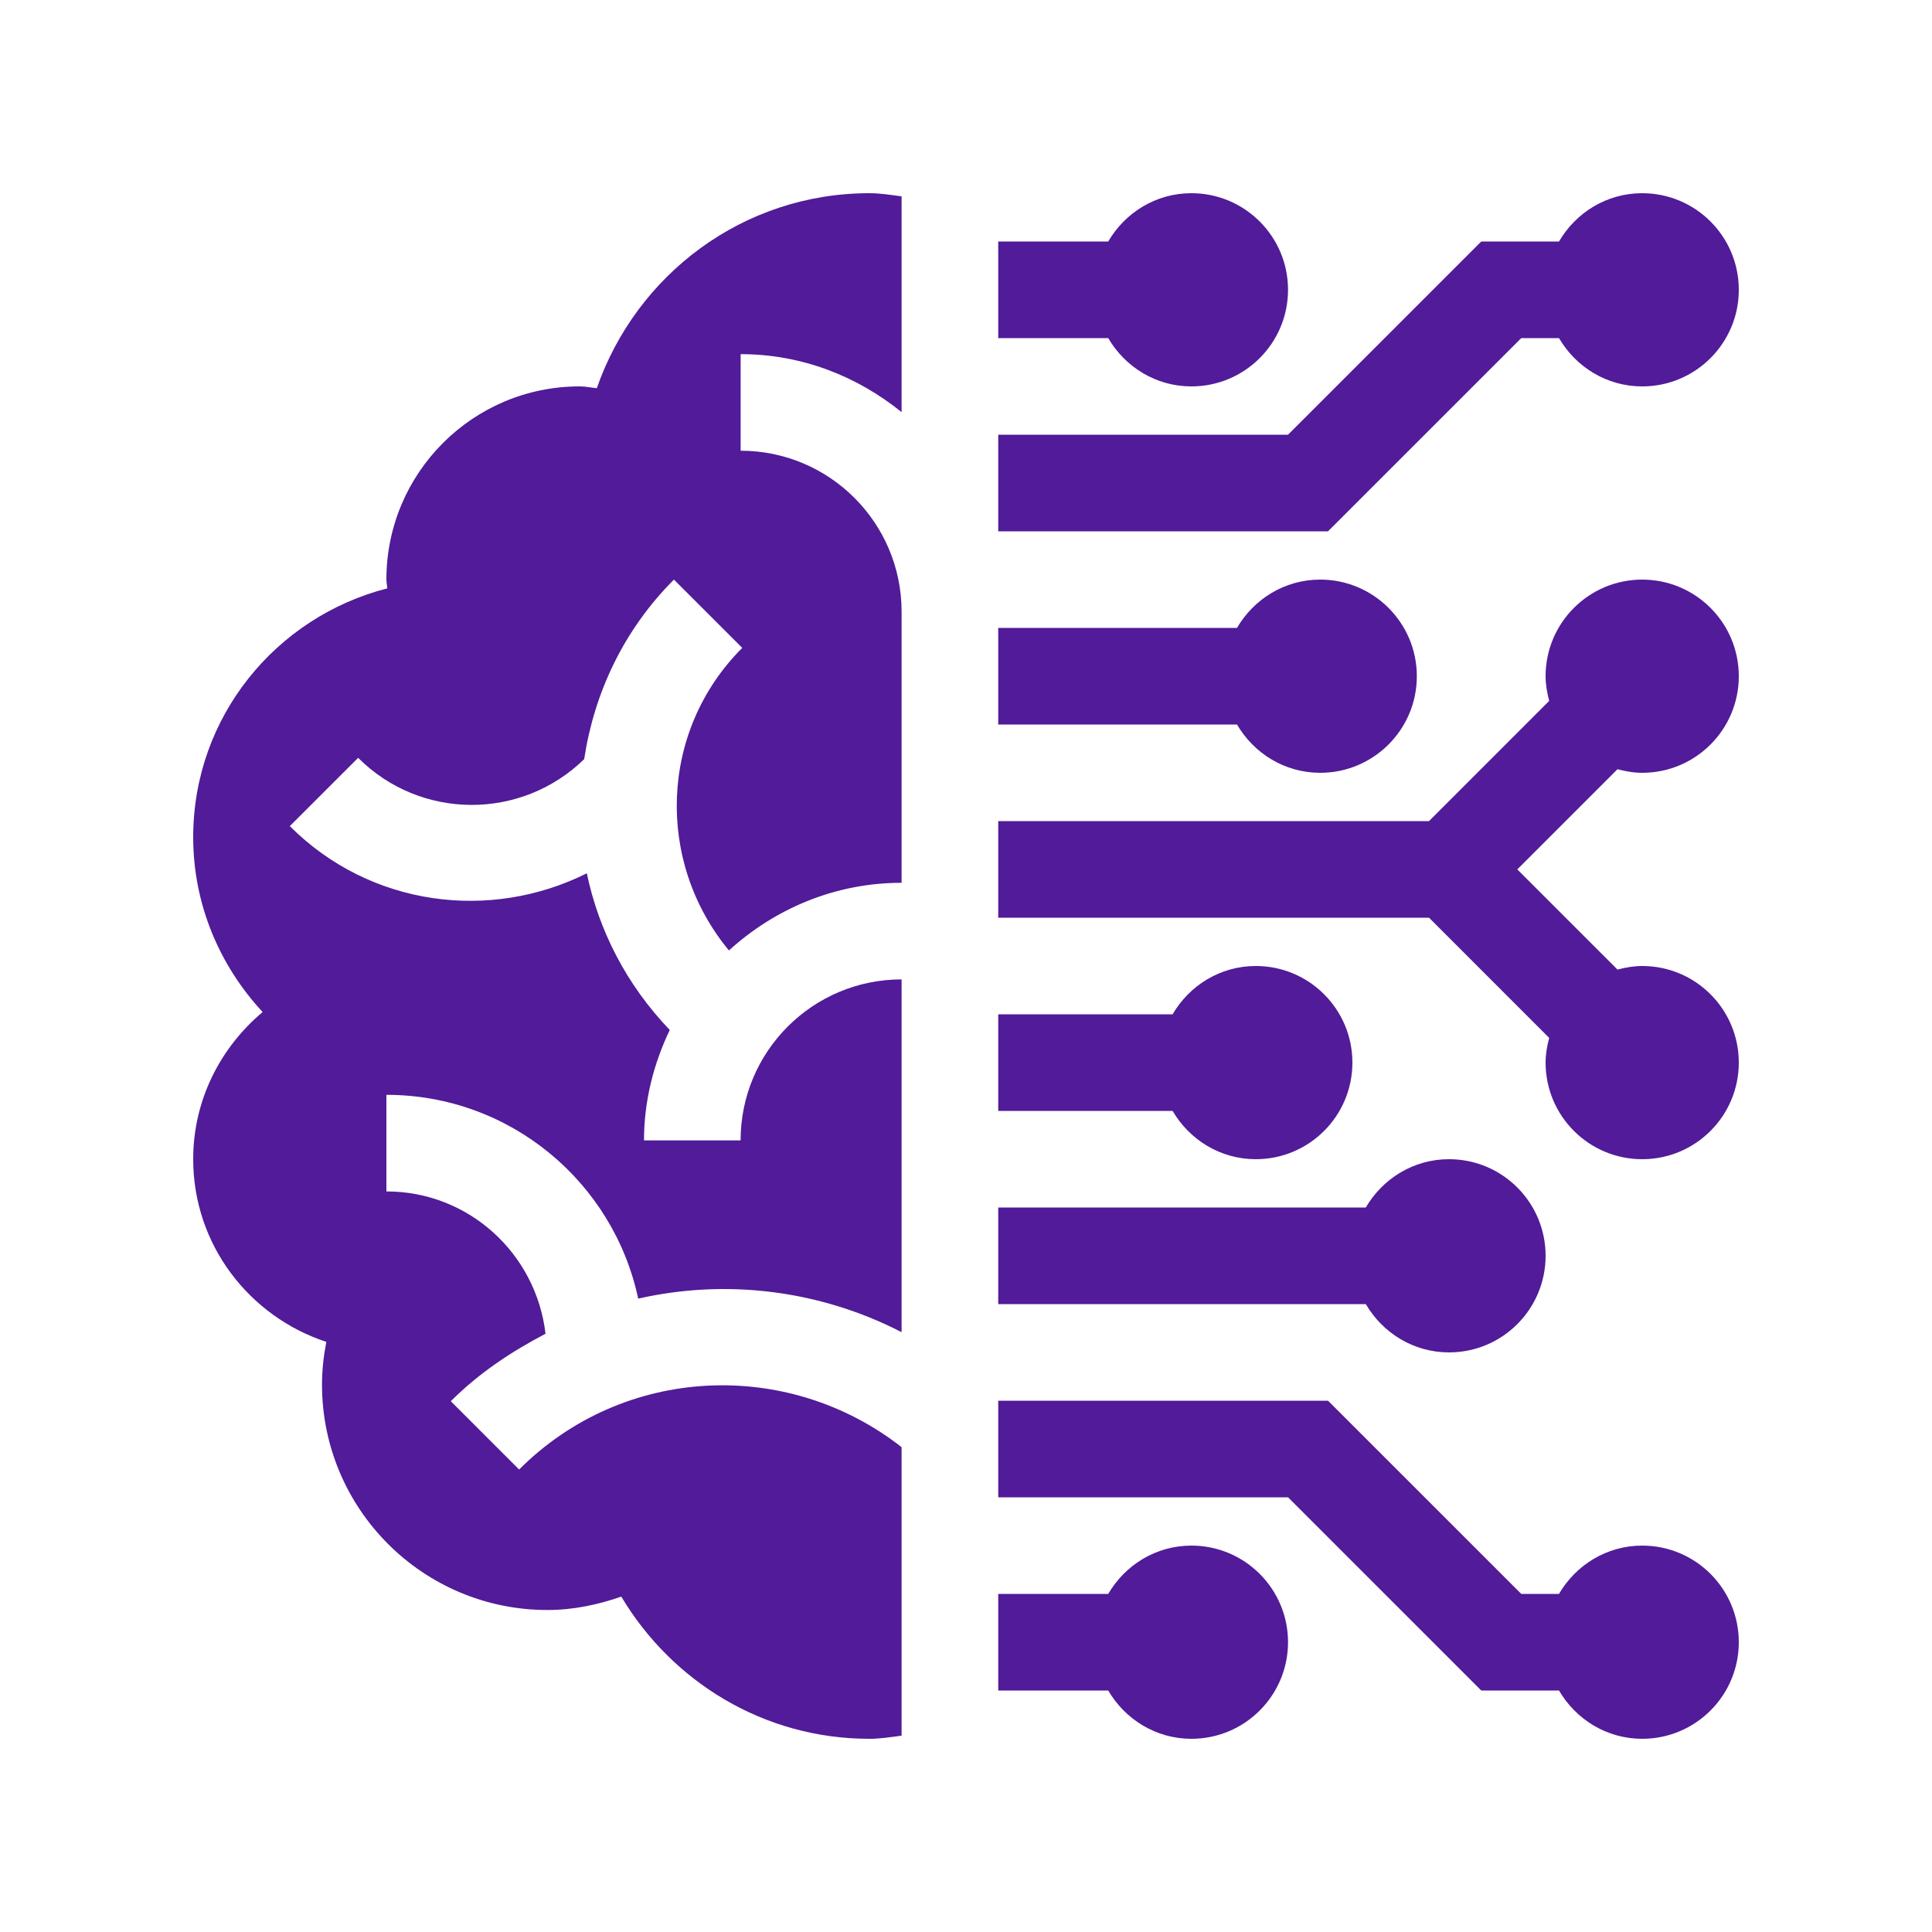 <svg width="75" height="75" viewBox="0 0 75 75" fill="none" xmlns="http://www.w3.org/2000/svg">
<path d="M20.152 57.047L17.5 54.395C18.604 53.291 19.863 52.464 21.177 51.776C20.813 48.67 18.205 46.251 15 46.251V42.501C19.806 42.501 23.814 45.894 24.775 50.413C28.197 49.635 31.826 50.079 35 51.715V38.02C31.548 38.02 28.75 40.817 28.75 44.27H25C25 42.729 25.378 41.286 26 39.983C24.321 38.232 23.244 36.123 22.78 33.901C19.035 35.776 14.374 35.196 11.25 32.07L13.903 29.419C16.324 31.841 20.234 31.853 22.678 29.47C23.063 26.921 24.198 24.463 26.162 22.5L28.814 25.151C25.591 28.371 25.448 33.457 28.297 36.896C30.073 35.281 32.41 34.27 35 34.27V23.735C34.993 20.291 32.2 17.497 28.752 17.497V13.748C31.13 13.748 33.284 14.611 35 15.999V7.622C34.588 7.569 34.18 7.5 33.75 7.5C28.833 7.5 24.698 10.674 23.168 15.069C22.943 15.048 22.728 15 22.499 15C18.358 15 15 18.359 15 22.497C15 22.617 15.029 22.724 15.034 22.841C10.712 23.946 7.5 27.832 7.5 32.498C7.5 35.127 8.537 37.5 10.195 39.287C8.561 40.662 7.5 42.695 7.5 44.998C7.5 48.32 9.675 51.106 12.668 52.092C12.564 52.63 12.5 53.181 12.5 53.747C12.5 58.581 16.419 62.5 21.249 62.5C22.26 62.5 23.215 62.295 24.118 61.98C26.081 65.271 29.639 67.5 33.75 67.5C34.18 67.5 34.588 67.432 35 67.378V56.179C30.586 52.725 24.215 52.981 20.152 57.047Z" fill="#511B99"/>
<path d="M63.75 37.5C63.419 37.5 63.098 37.559 62.791 37.639L58.901 33.75L62.791 29.86C63.098 29.942 63.419 30 63.75 30C65.822 30 67.5 28.32 67.5 26.25C67.5 24.18 65.822 22.5 63.75 22.5C61.68 22.5 60 24.18 60 26.25C60 26.584 60.059 26.902 60.139 27.209L55.474 31.875H38.751V35.625H55.474L60.139 40.291C60.059 40.598 60 40.916 60 41.25C60 43.321 61.68 45 63.75 45C65.822 45 67.5 43.321 67.5 41.25C67.5 39.179 65.822 37.5 63.75 37.5Z" fill="#511B99"/>
<path d="M48.75 37.5C47.365 37.5 46.172 38.26 45.52 39.375H38.751V43.125H45.52C46.172 44.24 47.365 45 48.75 45C50.822 45 52.5 43.321 52.5 41.25C52.5 39.179 50.822 37.5 48.75 37.5Z" fill="#511B99"/>
<path d="M51.251 22.5C49.866 22.5 48.672 23.259 48.02 24.375H38.751V28.125H48.02C48.672 29.241 49.866 30 51.251 30C53.321 30 55.001 28.32 55.001 26.25C55.001 24.18 53.321 22.5 51.251 22.5Z" fill="#511B99"/>
<path d="M56.25 45C54.865 45 53.672 45.76 53.02 46.875H38.751V50.625H53.02C53.672 51.74 54.865 52.5 56.25 52.5C58.322 52.5 60 50.821 60 48.75C60 46.679 58.322 45 56.25 45Z" fill="#511B99"/>
<path d="M63.75 60C62.365 60 61.172 60.76 60.52 61.875H59.055L51.553 54.375H38.751V58.125H50.001L57.502 65.625H60.52C61.172 66.74 62.365 67.5 63.75 67.5C65.822 67.5 67.5 65.821 67.5 63.75C67.5 61.679 65.822 60 63.75 60Z" fill="#511B99"/>
<path d="M46.251 60C44.867 60 43.672 60.76 43.021 61.875H38.751V65.625H43.021C43.672 66.74 44.867 67.5 46.251 67.5C48.321 67.5 50.001 65.821 50.001 63.75C50.001 61.679 48.321 60 46.251 60Z" fill="#511B99"/>
<path d="M63.75 7.5C62.365 7.5 61.172 8.259 60.52 9.375H57.502L50.001 16.875H38.751V20.625H51.553L59.055 13.125H60.52C61.172 14.241 62.365 15 63.75 15C65.822 15 67.5 13.32 67.5 11.25C67.5 9.18 65.822 7.5 63.75 7.5Z" fill="#511B99"/>
<path d="M46.251 7.5C44.867 7.5 43.672 8.259 43.021 9.375H38.751V13.125H43.021C43.672 14.241 44.867 15 46.251 15C48.321 15 50.001 13.32 50.001 11.25C50.001 9.18 48.321 7.5 46.251 7.5Z" fill="#511B99"/>
</svg>

